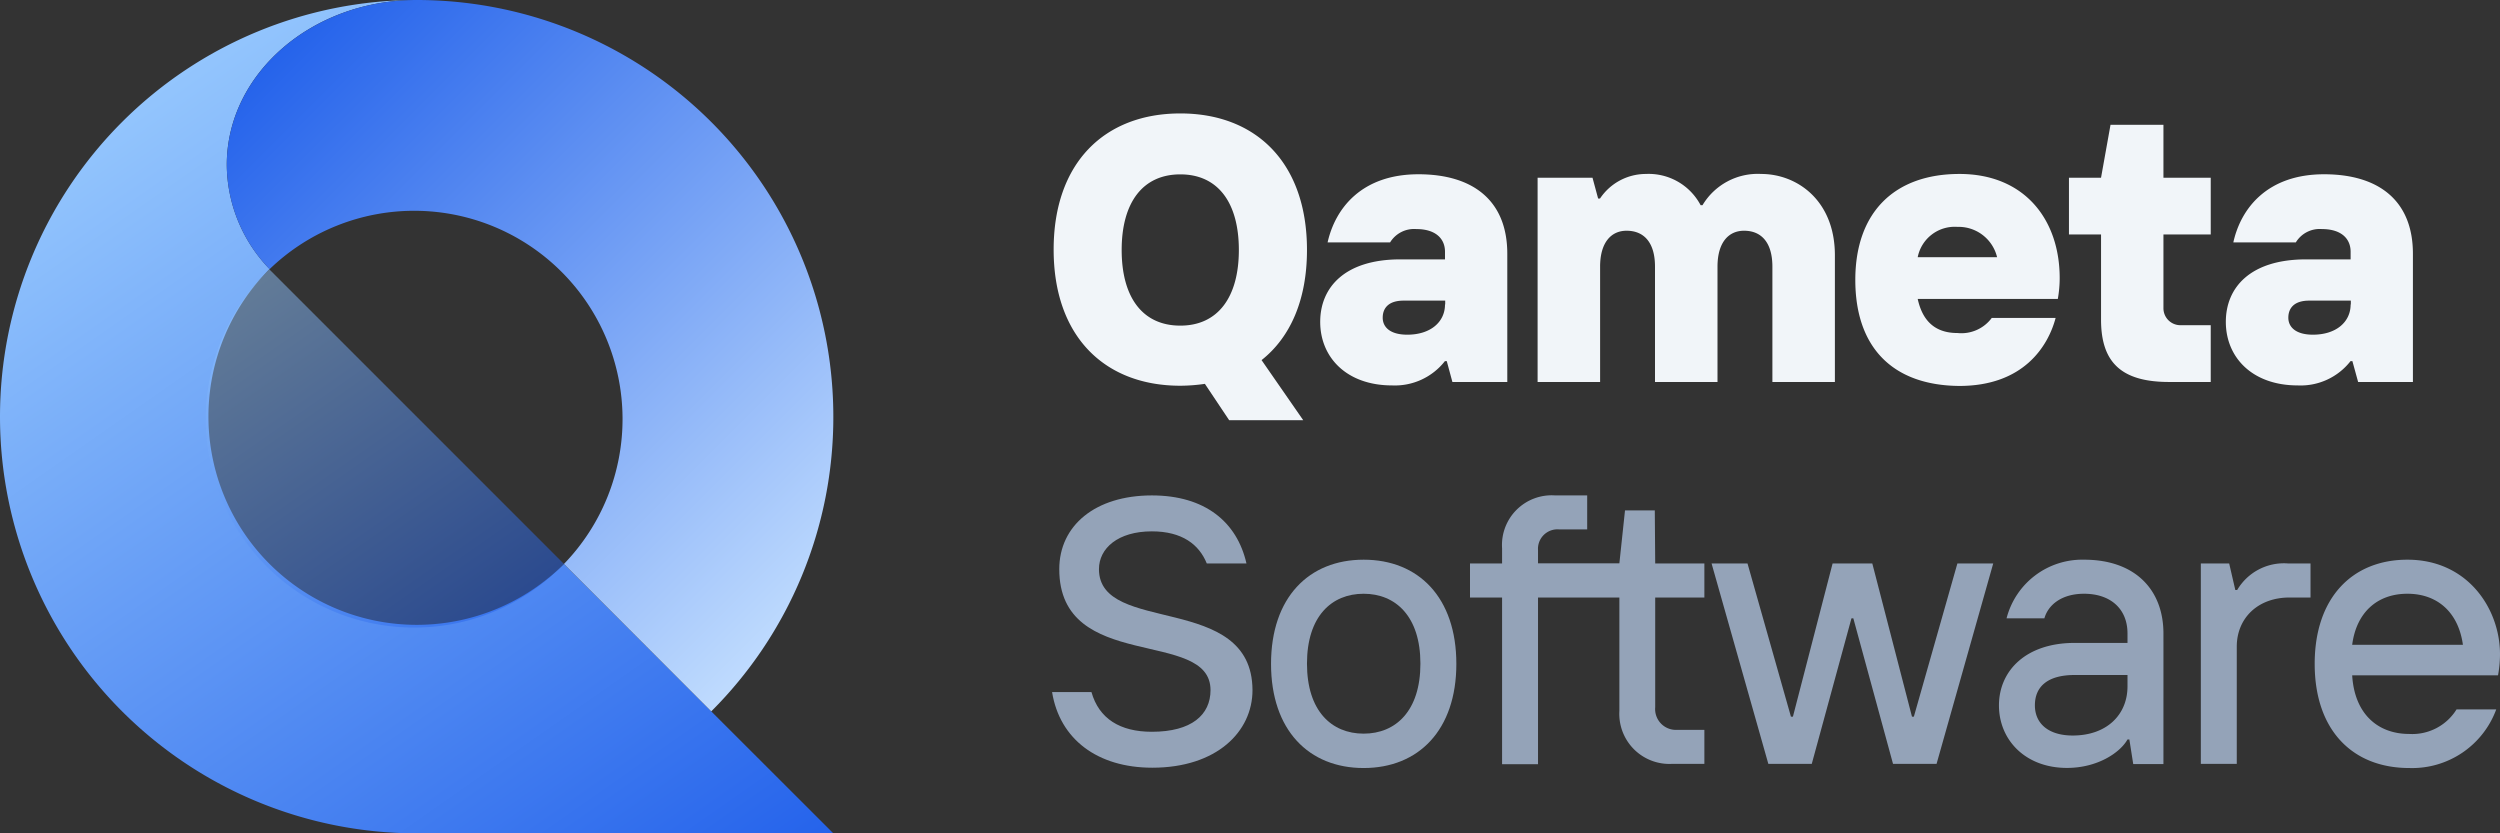 <svg xmlns="http://www.w3.org/2000/svg" xmlns:xlink="http://www.w3.org/1999/xlink" viewBox="0 0 240 80"><rect x="0" y="0" width="240" height="80" fill="#333333" stroke="none"/><defs><style>.cls-1{fill:url(#linear-gradient);}.cls-2{fill:url(#linear-gradient-2);}.cls-3{opacity:0.5;fill:url(#linear-gradient-3);}.cls-4{fill:#f1f5f9;}.cls-5{fill:#94a3b8;}</style><linearGradient id="linear-gradient" x1="64.97" y1="90.53" x2="10.07" y2="12.12" gradientUnits="userSpaceOnUse"><stop offset="0" stop-color="#2563eb"/><stop offset="1" stop-color="#93c5fd"/></linearGradient><linearGradient id="linear-gradient-2" x1="29.98" y1="1.7" x2="82.42" y2="54.15" gradientUnits="userSpaceOnUse"><stop offset="0" stop-color="#2563eb"/><stop offset="1" stop-color="#bfdbfe"/></linearGradient><linearGradient id="linear-gradient-3" x1="44.7" y1="61.12" x2="21.93" y2="28.61" xlink:href="#linear-gradient"/></defs><g id="Layer_2" data-name="Layer 2"><g id="Layer_1-2" data-name="Layer 1"><path class="cls-1" d="M80,80H40A40,40,0,1,1,40,0C29.93,0,21.77,7.09,21.77,15.83a14.54,14.54,0,0,0,4.11,10l0,0A20,20,0,1,0,54.14,54.14L68.28,68.29Z"/><path class="cls-2" d="M80,40A39.88,39.88,0,0,1,68.28,68.29L54.14,54.14a20,20,0,0,0-28.26-28.3,14.54,14.54,0,0,1-4.11-10C21.77,7.09,29.93,0,40,0A40,40,0,0,1,80,40Z"/><path class="cls-3" d="M54.14,54.14A20,20,0,1,1,25.86,25.86Z"/><path class="cls-4" d="M115.67,36.85a16.81,16.81,0,0,1-2.36.18c-7.26,0-12.16-4.72-12.16-13.07s4.9-13.07,12.16-13.07S125.47,15.61,125.47,24c0,4.79-1.6,8.39-4.36,10.57l4,5.77H118ZM118.93,24c0-4.54-2-7.26-5.62-7.26s-5.63,2.72-5.63,7.26,2,7.26,5.63,7.26S118.93,28.5,118.93,24Z"/><path class="cls-4" d="M126.74,30.9c0-3.31,2.36-6,7.69-6h4.29v-.73c0-1.27-.91-2.18-2.76-2.18a2.7,2.7,0,0,0-2.51,1.28h-6c.73-3.27,3.27-6.54,8.72-6.54,5.26,0,8.53,2.54,8.53,7.63V36.67h-5.27l-.54-2h-.18A6.1,6.1,0,0,1,133.64,37C129.28,37,126.74,34.31,126.74,30.9Zm12-1.67v-.37h-4c-1.45,0-2,.73-2,1.64s.72,1.63,2.36,1.63C137.34,32.13,138.72,30.9,138.72,29.23Z"/><path class="cls-4" d="M147.61,17.06h5.27l.54,2h.18A5.3,5.3,0,0,1,158,16.7a5.64,5.64,0,0,1,5.26,3h.18a6.17,6.17,0,0,1,5.63-3c3.45,0,7.08,2.54,7.08,7.81V36.67h-6V25.6c0-2.36-1.09-3.45-2.72-3.45-1.46,0-2.55,1.09-2.55,3.45V36.67h-6V25.6c0-2.36-1.09-3.45-2.73-3.45-1.45,0-2.54,1.09-2.54,3.45V36.67h-6Z"/><path class="cls-4" d="M178.11,26.87c0-6.5,3.77-10.17,10-10.17s9.62,4.36,9.62,10a11.52,11.52,0,0,1-.18,2H184.1c.36,1.63,1.27,3.27,3.81,3.27a3.63,3.63,0,0,0,3.3-1.45h6.13c-.72,2.72-3.08,6.53-9.25,6.53C181.74,37,178.11,33.4,178.11,26.87Zm13.61-2.18a3.8,3.8,0,0,0-3.81-2.91,3.62,3.62,0,0,0-3.81,2.91Z"/><path class="cls-4" d="M201.7,30.68V22.51h-3.08V17.06h3.08l.91-5.08h5.08v5.08h4.54v5.45h-4.54v7.08a1.63,1.63,0,0,0,1.64,1.63h2.9v5.45h-4C203.52,36.67,201.7,34.67,201.7,30.68Z"/><path class="cls-4" d="M213.68,30.9c0-3.31,2.36-6,7.7-6h4.28v-.73c0-1.27-.91-2.18-2.76-2.18a2.68,2.68,0,0,0-2.5,1.28h-6c.72-3.27,3.26-6.54,8.71-6.54,5.26,0,8.53,2.54,8.53,7.63V36.67h-5.26l-.55-2h-.18A6.08,6.08,0,0,1,220.58,37C216.22,37,213.68,34.31,213.68,30.9Zm12-1.67v-.37h-4c-1.45,0-2,.73-2,1.64s.73,1.63,2.36,1.63C224.28,32.13,225.66,30.9,225.66,29.23Z"/><path class="cls-5" d="M105.5,54.64c0-2,1.82-3.63,5.08-3.63,2.91,0,4.54,1.27,5.27,3.08h3.81c-.91-4-4-6.53-9.08-6.53-5.44,0-8.89,2.9-8.89,7.08,0,10,14.52,5.63,14.52,11.61,0,2.37-1.81,4-5.63,4-3.08,0-5.08-1.27-5.8-3.81H101c.73,4.53,4.36,7.26,9.62,7.26,6.17,0,9.62-3.45,9.62-7.45C120.2,56.82,105.5,61,105.5,54.64Z"/><path class="cls-5" d="M130.91,53.73c-5.26,0-8.89,3.63-8.89,10s3.63,10,8.89,10,8.9-3.63,8.9-10S136.18,53.73,130.91,53.73Zm0,16.7c-3.08,0-5.44-2.18-5.44-6.72S127.83,57,130.91,57s5.45,2.18,5.45,6.71S134,70.43,130.91,70.43Z"/><path class="cls-5" d="M158.86,49H156l-.54,5.08h-7.81V52.82a1.87,1.87,0,0,1,2-2h2.72V47.56h-3.08a4.77,4.77,0,0,0-5.09,5.08v1.45h-3.08v3.27h3.08v16h3.45v-16h7.81V68.25a4.81,4.81,0,0,0,5.08,5.08h3.08V70.07h-2.72a2,2,0,0,1-2-2.18V57.36h4.72V54.09h-4.72Z"/><polygon class="cls-5" points="183.73 68.8 183.55 68.8 179.74 54.09 175.93 54.09 172.12 68.8 171.93 68.8 167.76 54.09 164.31 54.09 169.76 73.33 173.93 73.33 177.74 59.36 177.92 59.36 181.73 73.33 185.91 73.33 191.35 54.09 187.91 54.09 183.73 68.8"/><path class="cls-5" d="M200.07,53.73a7.5,7.5,0,0,0-7.44,5.63h3.63c.36-1.27,1.63-2.36,3.81-2.36,2.54,0,4.17,1.45,4.17,3.81v.91h-5.08c-4.68,0-7.26,2.68-7.26,6s2.54,6,6.53,6c2.91,0,5.09-1.45,5.81-2.73h.18l.37,2.36h2.9V60.81C207.69,56.64,205,53.73,200.07,53.73Zm4.17,12.16c0,2.73-2,4.72-5.26,4.72-2.29,0-3.63-1.12-3.63-2.9s1.2-2.91,3.81-2.91h5.08Z"/><path class="cls-5" d="M214.77,56.64h-.18L214,54.09h-2.72V73.33h3.45V62.08c0-2.72,2-4.72,5.08-4.72h2V54.09h-2.18A5.2,5.2,0,0,0,214.77,56.64Z"/><path class="cls-5" d="M240,62.81c0-4.36-3.09-9.08-8.89-9.08-5.27,0-8.9,3.63-8.9,10s3.63,10,9.08,10a8.6,8.6,0,0,0,8.35-5.63h-3.81a5,5,0,0,1-4.54,2.36c-3.09,0-5.27-2-5.48-5.63h14A11.33,11.33,0,0,0,240,62.81Zm-14.19-.91c.4-3.09,2.39-4.9,5.3-4.9s4.9,1.81,5.33,4.9Z"/></g></g></svg>
